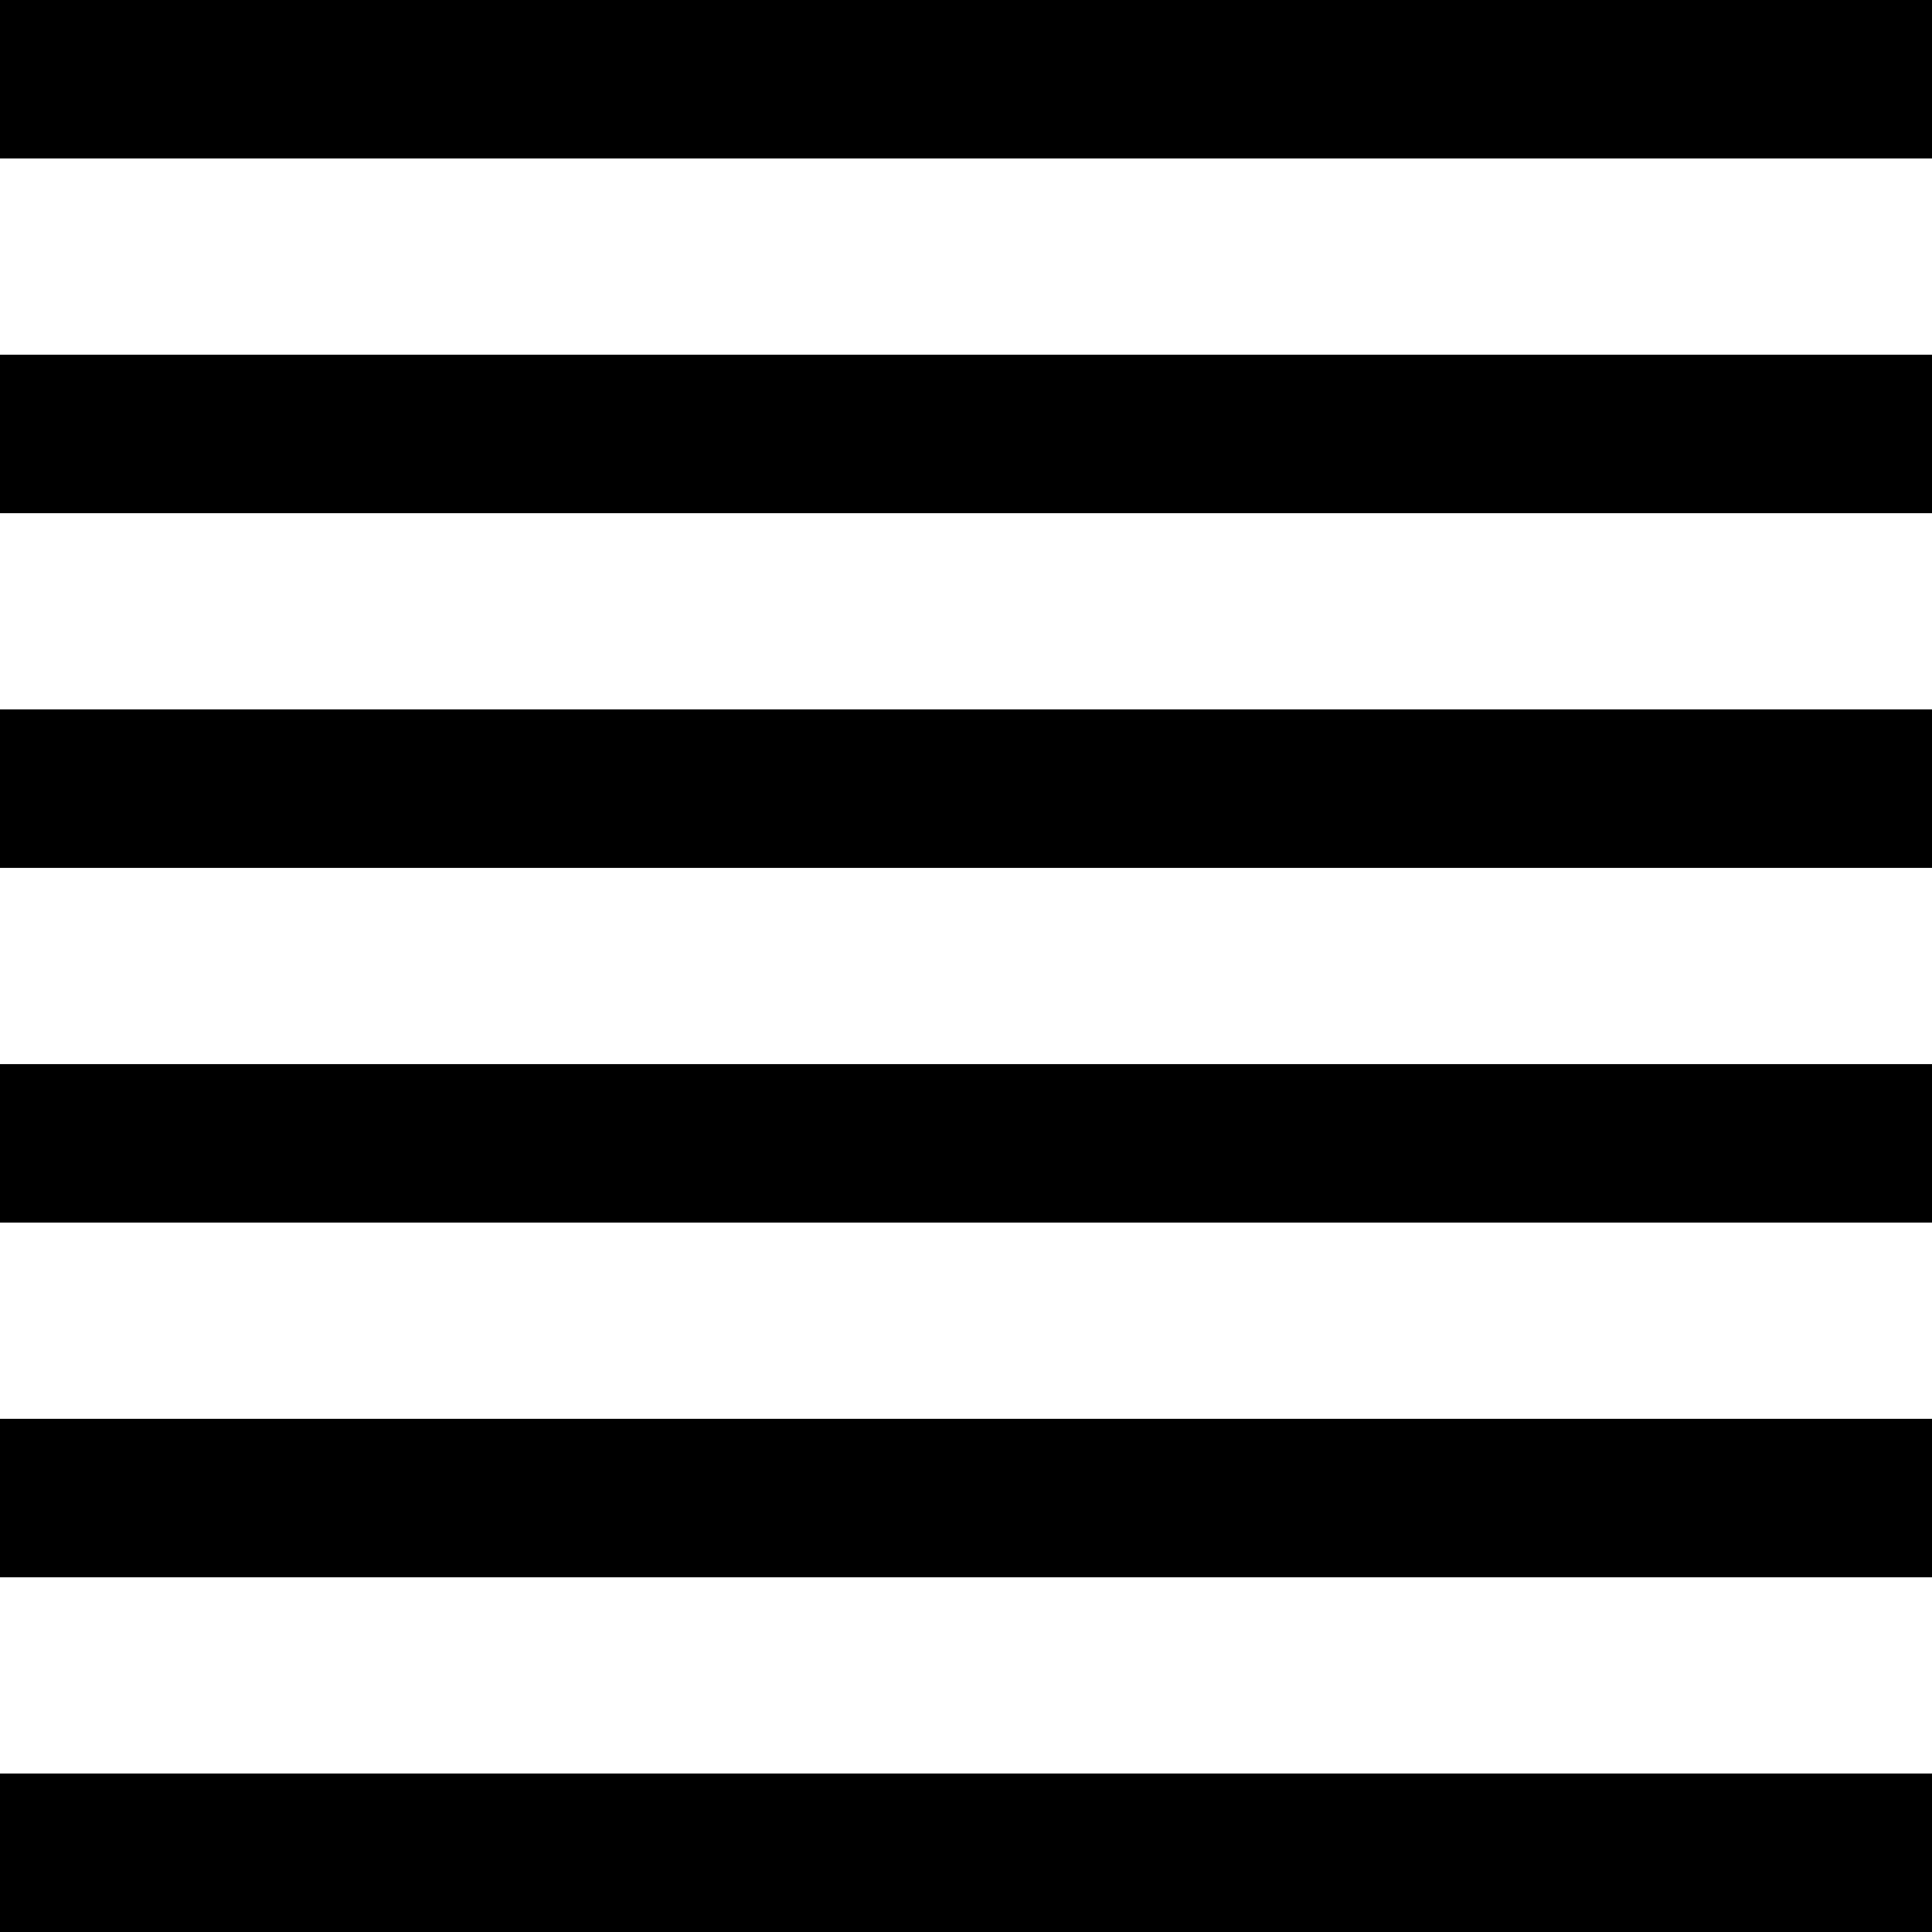 <?xml version="1.0" standalone="no"?>
<!DOCTYPE svg PUBLIC "-//W3C//DTD SVG 20010904//EN"
 "http://www.w3.org/TR/2001/REC-SVG-20010904/DTD/svg10.dtd">
<svg version="1.0" xmlns="http://www.w3.org/2000/svg"
 width="256pt" height="256pt" viewBox="0 0 256 256"
 preserveAspectRatio="xMidYMid meet">
<g transform="translate(0,256) scale(0.1,-0.1)"
fill="#000000" stroke="none">
<path d="M0 2455 l0 -105 1280 0 1280 0 0 105 0 105 -1280 0 -1280 0 0 -105z"/>
<path d="M0 1985 l0 -105 1280 0 1280 0 0 105 0 105 -1280 0 -1280 0 0 -105z"/>
<path d="M0 1515 l0 -105 1280 0 1280 0 0 105 0 105 -1280 0 -1280 0 0 -105z"/>
<path d="M0 1045 l0 -105 1280 0 1280 0 0 105 0 105 -1280 0 -1280 0 0 -105z"/>
<path d="M0 575 l0 -105 1280 0 1280 0 0 105 0 105 -1280 0 -1280 0 0 -105z"/>
<path d="M0 105 l0 -105 1280 0 1280 0 0 105 0 105 -1280 0 -1280 0 0 -105z"/>
</g>
</svg>
